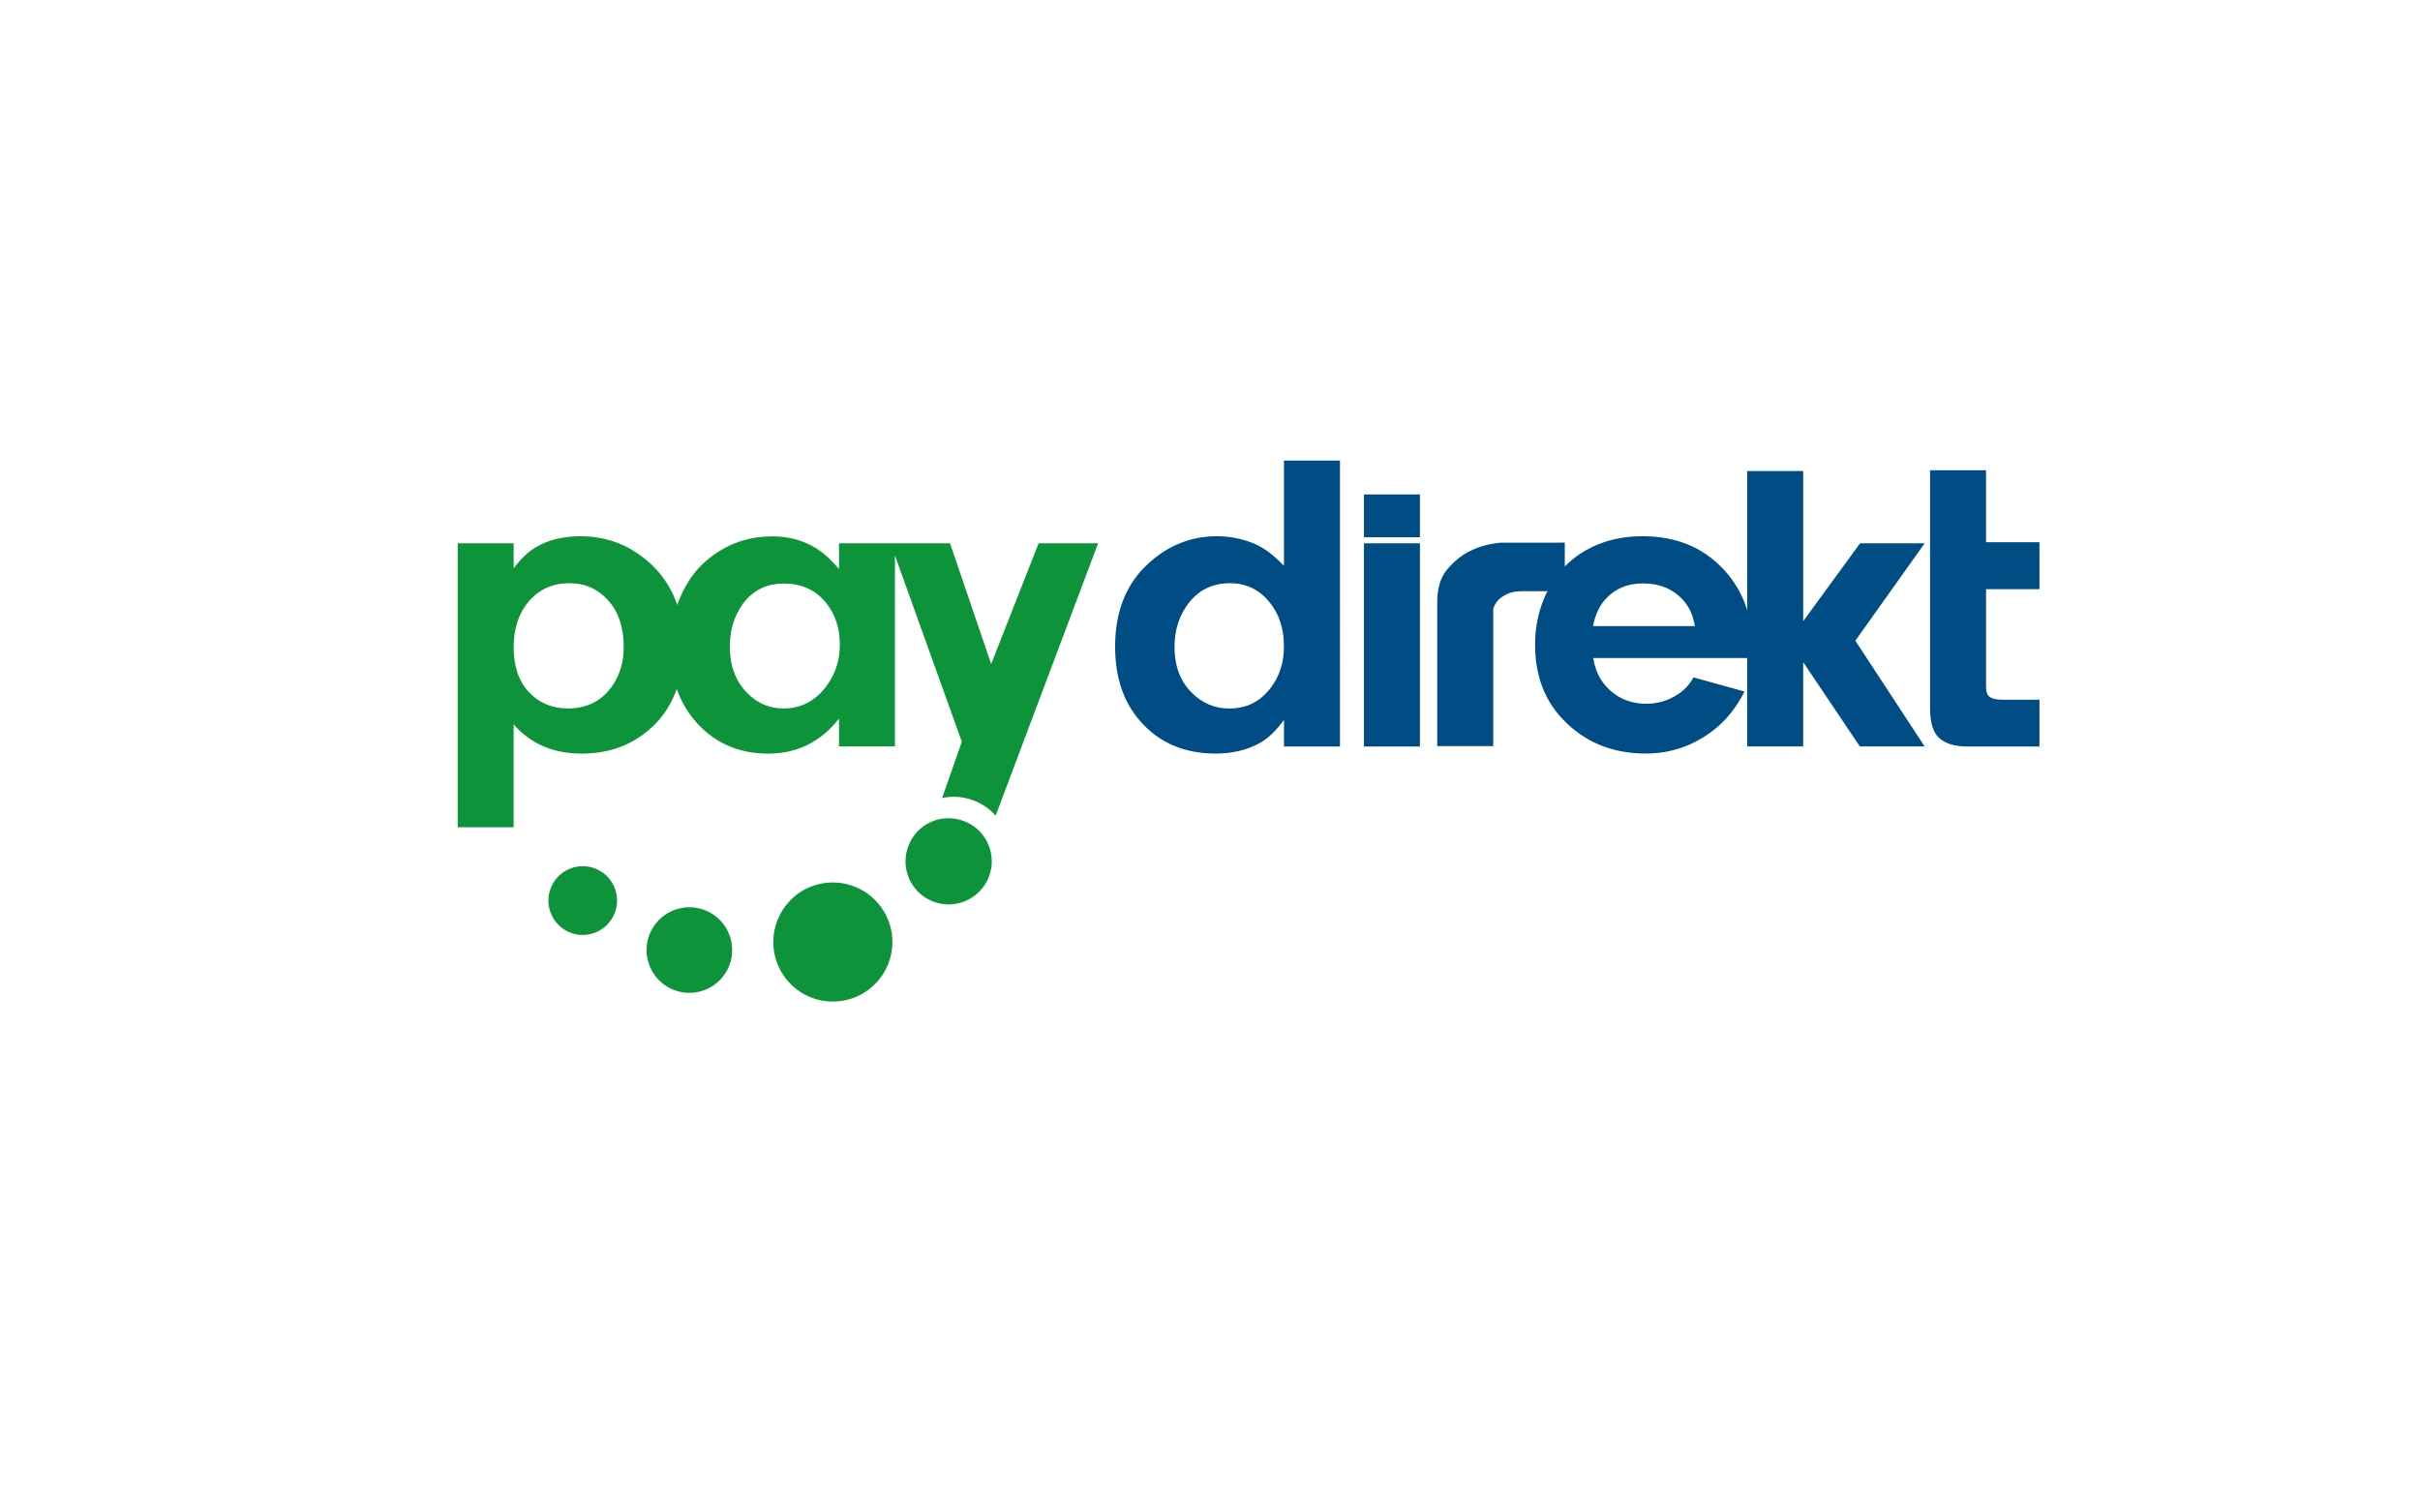 <svg xmlns="http://www.w3.org/2000/svg" width="125.43" height="78.393" viewBox="0 0 125.43 78.393"><path fill="#0D933A" d="M30.094,27.794c-0.912,0-1.693,0.192-2.346,0.585c-0.386,0.23-0.763,0.593-1.126,1.082v-1.302	h-2.899v14.719h2.899v-5.335c0.875,1.009,2.053,1.517,3.529,1.517c1.224,0,2.281-0.329,3.17-0.981	c0.833-0.607,1.417-1.398,1.755-2.371c0.201,0.574,0.489,1.093,0.869,1.561c0.978,1.192,2.272,1.792,3.88,1.792	c1.483,0,2.705-0.603,3.661-1.812v1.44h2.899v-9.9l3.466,9.655l-1.02,2.918c1.042-0.222,2.095,0.152,2.774,0.912l5.31-14.115h-3.082	l-2.46,6.258l-2.133-6.258h-2.855H46.16h-2.674v1.333c-0.423-0.497-0.834-0.864-1.227-1.101c-0.653-0.392-1.396-0.591-2.227-0.591	c-1.001,0-1.898,0.246-2.698,0.736c-0.793,0.475-1.407,1.116-1.837,1.925c-0.157,0.291-0.288,0.593-0.396,0.899	c-0.371-1.108-1.063-2.007-2.082-2.692C32.152,28.083,31.177,27.794,30.094,27.794z M29.516,30.228c0.808,0,1.479,0.299,2.013,0.9	c0.534,0.6,0.799,1.402,0.799,2.402c0,0.771-0.193,1.438-0.579,2c-0.542,0.794-1.312,1.189-2.321,1.189	c-0.815,0-1.486-0.28-2.013-0.843c-0.526-0.563-0.792-1.335-0.792-2.321c0-0.831,0.189-1.531,0.566-2.094	C27.744,30.638,28.522,30.228,29.516,30.228z M40.636,30.247c0.942,0,1.68,0.354,2.221,1.05c0.445,0.579,0.673,1.282,0.673,2.12	s-0.252,1.577-0.749,2.215c-0.57,0.727-1.295,1.088-2.17,1.088c-0.727,0-1.349-0.26-1.868-0.786	c-0.615-0.616-0.918-1.428-0.918-2.429c0-0.837,0.221-1.571,0.673-2.201C39.009,30.6,39.725,30.247,40.636,30.247z M49.153,42.412	c-0.22,0.002-0.446,0.03-0.666,0.101c-1.176,0.375-1.822,1.635-1.447,2.812c0.374,1.176,1.629,1.821,2.805,1.447	c1.177-0.375,1.828-1.63,1.454-2.806C50.994,43.01,50.106,42.406,49.153,42.412z M30.195,44.897	c-0.175,0.001-0.353,0.026-0.529,0.082c-0.938,0.298-1.455,1.302-1.157,2.239c0.299,0.938,1.296,1.456,2.233,1.158	c0.937-0.299,1.456-1.303,1.157-2.24C31.657,45.375,30.954,44.892,30.195,44.897z M43.146,45.739	c-0.304,0.002-0.613,0.048-0.918,0.146c-1.625,0.517-2.518,2.257-2,3.881c0.518,1.625,2.25,2.518,3.874,2	c1.625-0.517,2.525-2.249,2.007-3.875C45.689,46.572,44.463,45.731,43.146,45.739L43.146,45.739z M35.718,47.024	c-0.218,0.001-0.441,0.037-0.661,0.106c-1.167,0.372-1.812,1.619-1.44,2.786s1.621,1.812,2.787,1.44	c1.167-0.372,1.813-1.619,1.441-2.786C37.542,47.622,36.664,47.017,35.718,47.024L35.718,47.024z"/><path fill="#004D86" d="M73.596,27.845h-2.902v-2.217h2.902V27.845z M66.548,23.872v5.455	c-0.52-0.548-1.03-0.93-1.535-1.146c-0.622-0.259-1.271-0.388-1.945-0.388c-1.35,0-2.543,0.481-3.581,1.445	c-1.128,1.045-1.69,2.473-1.69,4.281c0,1.587,0.434,2.873,1.301,3.859c0.979,1.119,2.284,1.68,3.914,1.68	c0.861,0,1.621-0.182,2.28-0.545c0.423-0.229,0.842-0.631,1.257-1.201v1.379h2.903V23.872H66.548z M65.858,35.655	c-0.541,0.713-1.253,1.068-2.135,1.068c-0.771,0-1.432-0.282-1.979-0.846c-0.579-0.586-0.868-1.368-0.868-2.347	c0-0.771,0.189-1.449,0.568-2.036c0.548-0.844,1.315-1.267,2.302-1.267c0.815,0,1.485,0.311,2.013,0.934	c0.526,0.616,0.789,1.397,0.789,2.346C66.548,34.339,66.318,35.054,65.858,35.655 M73.596,38.691h-2.902V28.159h2.902V38.691z M102.938,30.539v5.048c0,0.268,0.063,0.446,0.188,0.534c0.142,0.097,0.352,0.145,0.635,0.145h1.946v2.425h-3.759	c-0.676,0-1.176-0.167-1.502-0.5c-0.274-0.289-0.411-0.793-0.411-1.513V24.375h2.902v3.729h2.77v2.435H102.938L102.938,30.539z M99.757,28.159h-3.348l-2.947,4.037v-7.782H90.56v7.218c-0.209-0.688-0.542-1.308-0.997-1.86c-1.09-1.32-2.569-1.979-4.438-1.979	c-1.098,0-2.076,0.244-2.937,0.733c-0.407,0.232-0.768,0.512-1.084,0.835v-1.236H77.8c-0.615,0.056-1.165,0.208-1.654,0.458	c-0.408,0.208-0.786,0.517-1.132,0.925c-0.349,0.41-0.521,0.976-0.521,1.696v7.47h2.905v-7.116c0.046-0.167,0.132-0.318,0.259-0.458	c0.11-0.111,0.264-0.215,0.46-0.312c0.198-0.097,0.453-0.146,0.768-0.146h1.318c-0.426,0.85-0.639,1.771-0.639,2.766	c0,1.572,0.475,2.857,1.423,3.859c1.128,1.193,2.565,1.79,4.315,1.79c1.305,0,2.48-0.407,3.525-1.224	c0.646-0.504,1.176-1.168,1.59-1.991l-2.646-0.733c-0.186,0.349-0.438,0.63-0.756,0.846c-0.513,0.348-1.071,0.521-1.68,0.521	c-0.875,0-1.586-0.318-2.136-0.956c-0.318-0.363-0.526-0.834-0.622-1.412h7.981v4.582h2.902v-4.37l2.937,4.37h3.358l-3.592-5.482	L99.757,28.159L99.757,28.159z M82.566,32.452c0.111-0.556,0.308-1.001,0.59-1.334c0.505-0.586,1.172-0.879,2.003-0.879	c0.866,0,1.563,0.293,2.09,0.879c0.304,0.333,0.504,0.778,0.601,1.334H82.566L82.566,32.452z"/></svg>